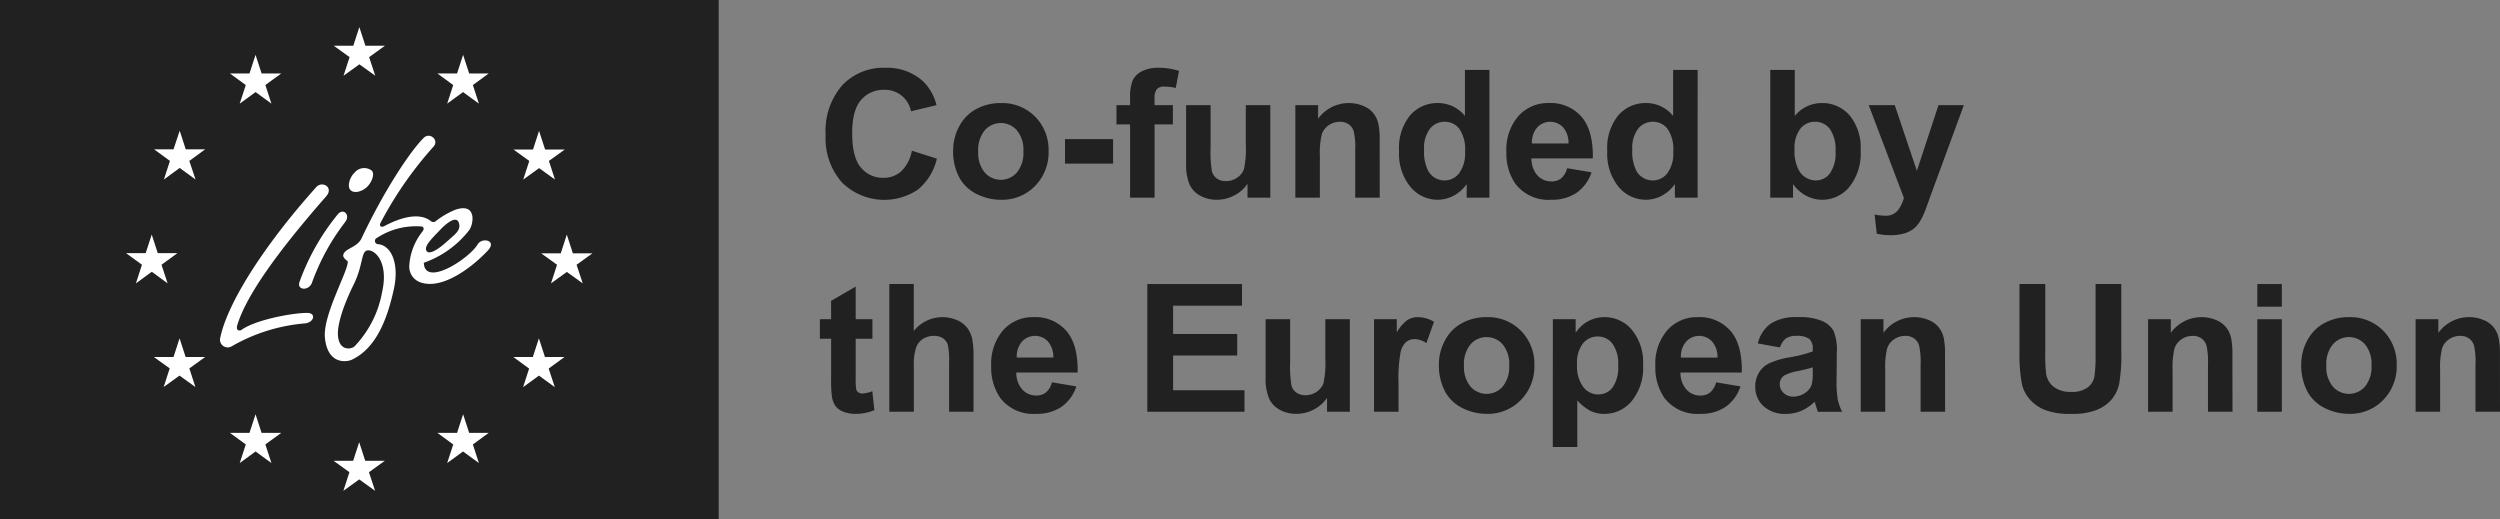 <svg id="co-founded-logo" xmlns="http://www.w3.org/2000/svg" width="346.783" height="72" viewBox="0 0 346.783 72">
  <rect x="0" y="0" width="346.783" height="72" fill="#808080" stroke="none"/>
  <path id="Path_838" data-name="Path 838" d="M312.768,36.195l3.468,1.1a7.776,7.776,0,0,1-2.652,4.308,8.348,8.348,0,0,1-10.507-1,9.225,9.225,0,0,1-2.272-6.592,9.682,9.682,0,0,1,2.284-6.869,7.83,7.83,0,0,1,6.006-2.447,7.368,7.368,0,0,1,5.28,1.922,6.989,6.989,0,0,1,1.813,3.262l-3.541.846a3.66,3.66,0,0,0-3.733-2.973,4.031,4.031,0,0,0-3.2,1.414q-1.226,1.413-1.226,4.58,0,3.359,1.209,4.785a3.922,3.922,0,0,0,3.142,1.426,3.579,3.579,0,0,0,2.452-.907,5.264,5.264,0,0,0,1.475-2.852" transform="translate(-186.28 -15.29)" fill="#212121"/>
  <path id="Path_839" data-name="Path 839" d="M347.271,44.071A6.934,6.934,0,0,1,348.1,40.8a5.714,5.714,0,0,1,2.362-2.417,7,7,0,0,1,3.413-.834,6.408,6.408,0,0,1,4.773,1.891,6.535,6.535,0,0,1,1.861,4.779,6.614,6.614,0,0,1-1.879,4.828,6.352,6.352,0,0,1-4.731,1.915,7.457,7.457,0,0,1-3.366-.8,5.472,5.472,0,0,1-2.434-2.338,7.785,7.785,0,0,1-.834-3.752m3.48.181a4.255,4.255,0,0,0,.906,2.925,2.963,2.963,0,0,0,4.465,0,4.31,4.31,0,0,0,.9-2.948,4.231,4.231,0,0,0-.9-2.9,2.963,2.963,0,0,0-4.465,0,4.253,4.253,0,0,0-.906,2.924" transform="translate(-215.056 -23.251)" fill="#212121"/>
  <path id="Path_880" data-name="Path 880" d="M0,0H6.67V3.4H0Z" transform="translate(147.731 19.297)" fill="#212121"/>
  <path id="Path_840" data-name="Path 840" d="M406.779,29.875h1.885v-.967a6.442,6.442,0,0,1,.344-2.417,2.727,2.727,0,0,1,1.269-1.3,4.867,4.867,0,0,1,2.338-.5,9.462,9.462,0,0,1,2.84.435L415,27.494a6.715,6.715,0,0,0-1.559-.193,1.388,1.388,0,0,0-1.057.345,1.992,1.992,0,0,0-.321,1.323v.906H414.6v2.671h-2.538V42.708h-3.4V32.546h-1.885Z" transform="translate(-251.907 -15.29)" fill="#212121"/>
  <path id="Path_841" data-name="Path 841" d="M440.658,51.14V49.218a4.944,4.944,0,0,1-1.843,1.62,5.169,5.169,0,0,1-2.411.592,4.712,4.712,0,0,1-2.32-.568,3.351,3.351,0,0,1-1.486-1.6,7.109,7.109,0,0,1-.459-2.839v-8.12h3.4v5.9a16.353,16.353,0,0,0,.187,3.317,1.809,1.809,0,0,0,.683.967,2.1,2.1,0,0,0,1.257.357,2.674,2.674,0,0,0,1.559-.477,2.423,2.423,0,0,0,.942-1.184,13.711,13.711,0,0,0,.254-3.462V38.307h3.4V51.14Z" transform="translate(-267.612 -23.723)" fill="#212121"/>
  <path id="Path_842" data-name="Path 842" d="M483.665,50.668h-3.4V44.119a10.129,10.129,0,0,0-.217-2.689,1.887,1.887,0,0,0-.707-.949,2.021,2.021,0,0,0-1.178-.338,2.725,2.725,0,0,0-1.583.484,2.44,2.44,0,0,0-.961,1.281,11.069,11.069,0,0,0-.26,2.948v5.812h-3.4V37.835h3.155V39.72a5.258,5.258,0,0,1,6.283-1.77,3.444,3.444,0,0,1,1.408,1.033,3.742,3.742,0,0,1,.665,1.426,10.662,10.662,0,0,1,.187,2.284Z" transform="translate(-292.277 -23.251)" fill="#212121"/>
  <path id="Path_843" data-name="Path 843" d="M522.27,43.2h-3.154V41.314a5.1,5.1,0,0,1-1.855,1.638,4.762,4.762,0,0,1-2.157.538,4.889,4.889,0,0,1-3.788-1.783,7.249,7.249,0,0,1-1.577-4.972,7.164,7.164,0,0,1,1.535-4.96,5,5,0,0,1,3.878-1.7,4.806,4.806,0,0,1,3.722,1.788v-6.38h3.4Zm-9.062-6.694a5.868,5.868,0,0,0,.568,2.973,2.564,2.564,0,0,0,2.3,1.329,2.5,2.5,0,0,0,1.994-1,4.6,4.6,0,0,0,.822-2.979,5.033,5.033,0,0,0-.8-3.184,2.524,2.524,0,0,0-2.042-.973,2.55,2.55,0,0,0-2.024.961,4.342,4.342,0,0,0-.816,2.87" transform="translate(-315.668 -15.782)" fill="#212121"/>
  <path id="Path_844" data-name="Path 844" d="M557.263,46.584l3.383.568a5.55,5.55,0,0,1-2.06,2.834,6.054,6.054,0,0,1-3.523.973,5.741,5.741,0,0,1-4.954-2.187,7.347,7.347,0,0,1-1.269-4.423,7.085,7.085,0,0,1,1.668-5,5.49,5.49,0,0,1,4.217-1.807,5.7,5.7,0,0,1,4.52,1.891q1.656,1.891,1.583,5.794H552.32a3.437,3.437,0,0,0,.822,2.35,2.572,2.572,0,0,0,1.958.84,2.079,2.079,0,0,0,1.341-.435,2.69,2.69,0,0,0,.822-1.4m.193-3.432a3.269,3.269,0,0,0-.761-2.242,2.451,2.451,0,0,0-3.6.043,3.13,3.13,0,0,0-.712,2.2Z" transform="translate(-339.882 -23.251)" fill="#212121"/>
  <path id="Path_845" data-name="Path 845" d="M598.125,43.2h-3.154V41.314a5.1,5.1,0,0,1-1.856,1.638,4.757,4.757,0,0,1-2.156.538,4.889,4.889,0,0,1-3.789-1.783,7.252,7.252,0,0,1-1.576-4.972,7.164,7.164,0,0,1,1.535-4.96,5,5,0,0,1,3.878-1.7,4.807,4.807,0,0,1,3.722,1.788v-6.38h3.4Zm-9.062-6.694a5.88,5.88,0,0,0,.567,2.973,2.566,2.566,0,0,0,2.3,1.329,2.5,2.5,0,0,0,1.994-1,4.6,4.6,0,0,0,.822-2.979,5.034,5.034,0,0,0-.8-3.184,2.525,2.525,0,0,0-2.043-.973,2.552,2.552,0,0,0-2.024.961,4.341,4.341,0,0,0-.815,2.87" transform="translate(-362.643 -15.782)" fill="#212121"/>
  <path id="Path_846" data-name="Path 846" d="M644.976,43.2V25.485h3.4v6.38a4.805,4.805,0,0,1,3.722-1.788,5,5,0,0,1,3.879,1.7,7.03,7.03,0,0,1,1.535,4.876,7.417,7.417,0,0,1-1.566,5.063,4.881,4.881,0,0,1-3.8,1.776,4.7,4.7,0,0,1-2.169-.55,5.171,5.171,0,0,1-1.843-1.625V43.2Zm3.371-6.694a5.462,5.462,0,0,0,.628,2.948,2.687,2.687,0,0,0,2.345,1.353,2.4,2.4,0,0,0,1.915-.961,4.723,4.723,0,0,0,.792-3.027,5.011,5.011,0,0,0-.8-3.172,2.523,2.523,0,0,0-2.042-.973,2.559,2.559,0,0,0-2.03.949,4.354,4.354,0,0,0-.81,2.882" transform="translate(-399.417 -15.782)" fill="#212121"/>
  <path id="Path_847" data-name="Path 847" d="M680.84,38.307h3.612l3.07,9.111,3-9.111h3.516L689.5,50.657l-.81,2.235a9.174,9.174,0,0,1-.851,1.716,3.716,3.716,0,0,1-.931.961,4.081,4.081,0,0,1-1.292.574,6.731,6.731,0,0,1-1.734.206,9.014,9.014,0,0,1-1.922-.206l-.3-2.659a7.512,7.512,0,0,0,1.438.157,2.133,2.133,0,0,0,1.753-.695,4.825,4.825,0,0,0,.87-1.77Z" transform="translate(-421.626 -23.723)" fill="#212121"/>
  <path id="Path_848" data-name="Path 848" d="M306,108.937v2.707h-2.32v5.172a12.859,12.859,0,0,0,.066,1.831.747.747,0,0,0,.3.429.958.958,0,0,0,.574.169,4.391,4.391,0,0,0,1.365-.326l.29,2.634a6.753,6.753,0,0,1-2.682.508,4.25,4.25,0,0,1-1.655-.308,2.415,2.415,0,0,1-1.082-.8,3.169,3.169,0,0,1-.477-1.323,16.565,16.565,0,0,1-.108-2.393v-5.595H298.71v-2.707h1.559v-2.549l3.408-1.982v4.531Z" transform="translate(-184.983 -64.656)" fill="#212121"/>
  <path id="Path_849" data-name="Path 849" d="M327.4,103.484V110a5.09,5.09,0,0,1,6.042-1.486,3.457,3.457,0,0,1,1.42,1.111,4.033,4.033,0,0,1,.652,1.5,13.409,13.409,0,0,1,.175,2.549V121.2H332.3V114.42a10.04,10.04,0,0,0-.193-2.562,1.684,1.684,0,0,0-.683-.863,2.195,2.195,0,0,0-1.227-.321,2.813,2.813,0,0,0-1.51.412,2.368,2.368,0,0,0-.972,1.238,7.407,7.407,0,0,0-.308,2.447V121.2h-3.4V103.484Z" transform="translate(-200.648 -64.085)" fill="#212121"/>
  <path id="Path_850" data-name="Path 850" d="M369.561,124.584l3.384.568a5.55,5.55,0,0,1-2.061,2.834,6.054,6.054,0,0,1-3.523.973,5.741,5.741,0,0,1-4.954-2.187,7.346,7.346,0,0,1-1.269-4.423,7.085,7.085,0,0,1,1.668-5,5.49,5.49,0,0,1,4.217-1.807,5.7,5.7,0,0,1,4.52,1.891q1.656,1.891,1.583,5.794h-8.507a3.436,3.436,0,0,0,.822,2.35,2.571,2.571,0,0,0,1.958.84,2.08,2.08,0,0,0,1.341-.435,2.69,2.69,0,0,0,.822-1.4m.193-3.432a3.271,3.271,0,0,0-.761-2.242,2.451,2.451,0,0,0-3.6.043,3.13,3.13,0,0,0-.712,2.2Z" transform="translate(-223.643 -71.554)" fill="#212121"/>
  <path id="Path_851" data-name="Path 851" d="M418.014,121.2V103.485h13.135v3h-9.558v3.927h8.893v2.985h-8.893v4.821h9.9V121.2Z" transform="translate(-258.865 -64.085)" fill="#212121"/>
  <path id="Path_852" data-name="Path 852" d="M469.635,129.14v-1.922a4.956,4.956,0,0,1-1.843,1.62,5.17,5.17,0,0,1-2.411.592,4.708,4.708,0,0,1-2.32-.568,3.356,3.356,0,0,1-1.486-1.6,7.108,7.108,0,0,1-.46-2.839v-8.12h3.4v5.9a16.352,16.352,0,0,0,.187,3.317,1.8,1.8,0,0,0,.683.967,2.1,2.1,0,0,0,1.257.357,2.672,2.672,0,0,0,1.559-.477,2.424,2.424,0,0,0,.942-1.184,13.7,13.7,0,0,0,.254-3.462v-5.414h3.4V129.14Z" transform="translate(-285.556 -72.026)" fill="#212121"/>
  <path id="Path_853" data-name="Path 853" d="M504.026,128.668h-3.4V115.835h3.154v1.824a5.481,5.481,0,0,1,1.456-1.7,2.681,2.681,0,0,1,1.468-.411,4.312,4.312,0,0,1,2.236.641l-1.051,2.96a2.987,2.987,0,0,0-1.595-.556,1.883,1.883,0,0,0-1.208.393,2.679,2.679,0,0,0-.779,1.42,20.153,20.153,0,0,0-.284,4.3Z" transform="translate(-310.028 -71.554)" fill="#212121"/>
  <path id="Path_854" data-name="Path 854" d="M524.244,122.07a6.934,6.934,0,0,1,.834-3.274,5.712,5.712,0,0,1,2.362-2.417,7,7,0,0,1,3.413-.834,6.408,6.408,0,0,1,4.773,1.891,6.534,6.534,0,0,1,1.861,4.779,6.614,6.614,0,0,1-1.879,4.828,6.352,6.352,0,0,1-4.731,1.915,7.457,7.457,0,0,1-3.366-.8,5.471,5.471,0,0,1-2.434-2.338,7.785,7.785,0,0,1-.834-3.752m3.48.181a4.255,4.255,0,0,0,.906,2.925,2.963,2.963,0,0,0,4.465,0,4.309,4.309,0,0,0,.9-2.948,4.231,4.231,0,0,0-.9-2.9,2.963,2.963,0,0,0-4.465,0,4.254,4.254,0,0,0-.906,2.924" transform="translate(-324.65 -71.554)" fill="#212121"/>
  <path id="Path_855" data-name="Path 855" d="M565.758,115.835h3.165v1.885a4.745,4.745,0,0,1,1.668-1.571,4.594,4.594,0,0,1,2.332-.6,4.891,4.891,0,0,1,3.794,1.752,7.089,7.089,0,0,1,1.559,4.882,7.307,7.307,0,0,1-1.571,5,4.895,4.895,0,0,1-3.807,1.783,4.326,4.326,0,0,1-1.928-.423,6.49,6.49,0,0,1-1.818-1.45v6.465h-3.4Zm3.359,6.2a4.94,4.94,0,0,0,.858,3.2,2.624,2.624,0,0,0,2.09,1.033,2.454,2.454,0,0,0,1.97-.948,4.887,4.887,0,0,0,.785-3.112,4.641,4.641,0,0,0-.809-3,2.505,2.505,0,0,0-2.006-.978,2.606,2.606,0,0,0-2.067.961,4.276,4.276,0,0,0-.822,2.846" transform="translate(-350.359 -71.554)" fill="#212121"/>
  <path id="Path_856" data-name="Path 856" d="M611.534,124.584l3.383.568a5.55,5.55,0,0,1-2.06,2.834,6.054,6.054,0,0,1-3.523.973,5.741,5.741,0,0,1-4.954-2.187,7.346,7.346,0,0,1-1.269-4.423,7.085,7.085,0,0,1,1.668-5A5.491,5.491,0,0,1,609,115.545a5.7,5.7,0,0,1,4.52,1.891q1.656,1.891,1.583,5.794h-8.507a3.436,3.436,0,0,0,.821,2.35,2.571,2.571,0,0,0,1.958.84,2.079,2.079,0,0,0,1.341-.435,2.69,2.69,0,0,0,.821-1.4m.194-3.432a3.27,3.27,0,0,0-.762-2.242,2.451,2.451,0,0,0-3.6.043,3.13,3.13,0,0,0-.712,2.2Z" transform="translate(-373.491 -71.554)" fill="#212121"/>
  <path id="Path_857" data-name="Path 857" d="M642.948,119.75l-3.081-.556a4.8,4.8,0,0,1,1.788-2.755,6.545,6.545,0,0,1,3.77-.894,8.126,8.126,0,0,1,3.383.538,3.378,3.378,0,0,1,1.564,1.366,7,7,0,0,1,.453,3.039l-.036,3.963a13.779,13.779,0,0,0,.163,2.5,7.269,7.269,0,0,0,.61,1.722H648.2q-.133-.338-.326-1c-.056-.2-.1-.334-.121-.4a6.113,6.113,0,0,1-1.861,1.269,5.325,5.325,0,0,1-2.114.423,4.373,4.373,0,0,1-3.124-1.075,3.575,3.575,0,0,1-1.142-2.719,3.648,3.648,0,0,1,.52-1.939,3.4,3.4,0,0,1,1.456-1.305,11.381,11.381,0,0,1,2.7-.792,18.459,18.459,0,0,0,3.3-.834v-.338a1.755,1.755,0,0,0-.484-1.4,2.891,2.891,0,0,0-1.824-.417,2.428,2.428,0,0,0-1.414.357,2.479,2.479,0,0,0-.822,1.251m4.544,2.755a21.133,21.133,0,0,1-2.066.519,6.236,6.236,0,0,0-1.849.592,1.417,1.417,0,0,0-.664,1.2,1.664,1.664,0,0,0,.531,1.233,1.856,1.856,0,0,0,1.353.519,2.938,2.938,0,0,0,1.752-.6,2.129,2.129,0,0,0,.81-1.124,6.708,6.708,0,0,0,.133-1.656Z" transform="translate(-396.035 -71.554)" fill="#212121"/>
  <path id="Path_858" data-name="Path 858" d="M689.648,128.668h-3.4v-6.549a10.127,10.127,0,0,0-.217-2.689,1.887,1.887,0,0,0-.707-.949,2.02,2.02,0,0,0-1.178-.338,2.725,2.725,0,0,0-1.583.484,2.44,2.44,0,0,0-.961,1.281,11.073,11.073,0,0,0-.26,2.948v5.812h-3.4V115.835h3.155v1.885a5.257,5.257,0,0,1,6.283-1.77,3.445,3.445,0,0,1,1.408,1.033,3.743,3.743,0,0,1,.665,1.426,10.665,10.665,0,0,1,.187,2.284Z" transform="translate(-419.837 -71.554)" fill="#212121"/>
  <path id="Path_859" data-name="Path 859" d="M735.779,103.484h3.577v9.594a19.831,19.831,0,0,0,.133,2.961,2.872,2.872,0,0,0,1.093,1.746,3.812,3.812,0,0,0,2.362.658,3.607,3.607,0,0,0,2.3-.622,2.459,2.459,0,0,0,.93-1.528,19.942,19.942,0,0,0,.157-3.009v-9.8H749.9v9.3a23.9,23.9,0,0,1-.29,4.507,4.986,4.986,0,0,1-1.07,2.223,5.4,5.4,0,0,1-2.084,1.444,9.068,9.068,0,0,1-3.408.538,9.8,9.8,0,0,1-3.848-.586,5.489,5.489,0,0,1-2.072-1.523,4.88,4.88,0,0,1-1-1.963,21.539,21.539,0,0,1-.35-4.5Z" transform="translate(-455.648 -64.085)" fill="#212121"/>
  <path id="Path_860" data-name="Path 860" d="M794.353,128.668h-3.4v-6.549a10.127,10.127,0,0,0-.218-2.689,1.89,1.89,0,0,0-.707-.949,2.022,2.022,0,0,0-1.178-.338,2.722,2.722,0,0,0-1.583.484,2.434,2.434,0,0,0-.961,1.281,11.064,11.064,0,0,0-.26,2.948v5.812h-3.4V115.835h3.154v1.885a5.258,5.258,0,0,1,6.283-1.77,3.447,3.447,0,0,1,1.408,1.033,3.745,3.745,0,0,1,.665,1.426,10.613,10.613,0,0,1,.187,2.284Z" transform="translate(-484.678 -71.554)" fill="#212121"/>
  <path id="Path_861" data-name="Path 861" d="M822.424,103.484h3.4v3.142h-3.4Zm0,4.882h3.4V121.2h-3.4Z" transform="translate(-509.305 -64.085)" fill="#212121"/>
  <path id="Path_862" data-name="Path 862" d="M838.419,122.07a6.936,6.936,0,0,1,.835-3.274,5.717,5.717,0,0,1,2.362-2.417,7.009,7.009,0,0,1,3.414-.834,6.409,6.409,0,0,1,4.773,1.891,6.534,6.534,0,0,1,1.861,4.779,6.611,6.611,0,0,1-1.879,4.828,6.35,6.35,0,0,1-4.73,1.915,7.454,7.454,0,0,1-3.366-.8,5.468,5.468,0,0,1-2.434-2.338,7.785,7.785,0,0,1-.835-3.752m3.48.181a4.255,4.255,0,0,0,.906,2.925,2.962,2.962,0,0,0,4.464,0,4.311,4.311,0,0,0,.9-2.948,4.232,4.232,0,0,0-.9-2.9,2.962,2.962,0,0,0-4.464,0,4.254,4.254,0,0,0-.906,2.924" transform="translate(-519.21 -71.554)" fill="#212121"/>
  <path id="Path_863" data-name="Path 863" d="M891.82,128.668h-3.4v-6.549a10.135,10.135,0,0,0-.217-2.689,1.888,1.888,0,0,0-.707-.949,2.021,2.021,0,0,0-1.178-.338,2.725,2.725,0,0,0-1.583.484,2.439,2.439,0,0,0-.961,1.281,11.076,11.076,0,0,0-.26,2.948v5.812h-3.4V115.835h3.155v1.885a5.258,5.258,0,0,1,6.283-1.77,3.444,3.444,0,0,1,1.408,1.033,3.739,3.739,0,0,1,.665,1.426,10.659,10.659,0,0,1,.187,2.284Z" transform="translate(-545.037 -71.554)" fill="#212121"/>
  <path id="Path_881" data-name="Path 881" d="M0,0H99.691V72H0Z" fill="#212121"/>
  <path id="Path_864" data-name="Path 864" d="M61.89,54.4l-2.2-1.607L57.5,54.4l.838-2.581-2.2-1.607h2.694l.86-2.581.838,2.581h2.694l-2.2,1.607Z" transform="translate(-34.765 -29.499)" fill="#fff" fill-rule="evenodd"/>
  <path id="Path_865" data-name="Path 865" d="M89.543,26.751l-2.2-1.607-2.2,1.607.838-2.581-2.2-1.607h2.717l.838-2.581.838,2.581H90.9l-2.2,1.607Z" transform="translate(-51.89 -12.374)" fill="#fff" fill-rule="evenodd"/>
  <path id="Path_866" data-name="Path 866" d="M127.366,16.619l-2.2-1.585-2.2,1.585.838-2.581-2.2-1.585h2.717l.838-2.581.838,2.581h2.717l-2.2,1.585Z" transform="translate(-75.313 -6.113)" fill="#fff" fill-rule="evenodd"/>
  <path id="Path_867" data-name="Path 867" d="M165.129,26.751l-2.2-1.607-2.2,1.607.838-2.581-2.2-1.607H162.1l.838-2.581.838,2.581h2.717l-2.2,1.607Z" transform="translate(-98.699 -12.374)" fill="#fff" fill-rule="evenodd"/>
  <path id="Path_868" data-name="Path 868" d="M192.841,54.441l-2.2-1.585-2.2,1.585.838-2.581-2.2-1.585h2.717l.838-2.581.838,2.581H194.2L192,51.86Z" transform="translate(-115.86 -29.536)" fill="#fff" fill-rule="evenodd"/>
  <path id="Path_869" data-name="Path 869" d="M202.951,92.227l-2.2-1.585-2.2,1.585.838-2.581-2.2-1.585h2.717l.838-2.6.838,2.6h2.717l-2.2,1.585Z" transform="translate(-122.121 -52.921)" fill="#fff" fill-rule="evenodd"/>
  <path id="Path_870" data-name="Path 870" d="M192.782,130.05l-2.2-1.607-2.2,1.607.838-2.581-2.2-1.608h2.717l.838-2.581.838,2.581h2.716l-2.2,1.608Z" transform="translate(-115.823 -76.344)" fill="#fff" fill-rule="evenodd"/>
  <path id="Path_871" data-name="Path 871" d="M165.129,157.7l-2.2-1.607-2.2,1.607.838-2.581-2.2-1.607H162.1l.838-2.581.838,2.581h2.717l-2.2,1.607Z" transform="translate(-98.699 -93.469)" fill="#fff" fill-rule="evenodd"/>
  <path id="Path_872" data-name="Path 872" d="M127.307,167.849l-2.2-1.585-2.2,1.585.838-2.581-2.2-1.585h2.717l.838-2.581.837,2.581h2.717l-2.2,1.585Z" transform="translate(-75.276 -99.766)" fill="#fff" fill-rule="evenodd"/>
  <path id="Path_873" data-name="Path 873" d="M89.543,157.7l-2.2-1.607-2.2,1.607.838-2.581-2.2-1.607h2.717l.838-2.581.838,2.581H90.9l-2.2,1.607Z" transform="translate(-51.89 -93.469)" fill="#fff" fill-rule="evenodd"/>
  <path id="Path_874" data-name="Path 874" d="M61.831,130.027l-2.2-1.585-2.2,1.585.838-2.581-2.2-1.585H58.8l.838-2.581.838,2.581h2.717l-2.2,1.585Z" transform="translate(-34.729 -76.344)" fill="#fff" fill-rule="evenodd"/>
  <path id="Path_875" data-name="Path 875" d="M51.721,92.227l-2.2-1.608-2.2,1.608.838-2.581-2.2-1.608h2.717l.838-2.581.838,2.581h2.717l-2.2,1.608Z" transform="translate(-28.468 -52.921)" fill="#fff" fill-rule="evenodd"/>
  <path id="Path_876" data-name="Path 876" d="M94.877,68.833c-6.43,7.336-11.049,13.608-12.34,17.864-.2.657.113.86.521.725,1.834-1.4,7.019-2.4,9.17-2.4,1.245,0,1,1.267-.249,1.449a24.344,24.344,0,0,0-10.234,3.192,1.074,1.074,0,0,1-1.608-1.042c.951-4.913,6.181-13.064,13.336-21.034.838-.951,2.468.022,1.4,1.245" transform="translate(-49.616 -41.618)" fill="#fff" fill-rule="evenodd"/>
  <path id="Path_877" data-name="Path 877" d="M115.363,78.557A30.774,30.774,0,0,0,110.744,87c-.453,1.154-2.128,1.041-1.721-.136a31.8,31.8,0,0,1,5.275-9.328c.77-1,1.834.022,1.064,1.019" transform="translate(-67.476 -47.765)" fill="#fff" fill-rule="evenodd"/>
  <path id="Path_878" data-name="Path 878" d="M127.915,61.83a1.721,1.721,0,0,1,2.355-.272c.453.431.068,1.563-.634,2.265-.747.7-1.811.928-2.287.453-.5-.453-.181-1.743.566-2.445" transform="translate(-78.715 -37.898)" fill="#fff" fill-rule="evenodd"/>
  <path id="Path_879" data-name="Path 879" d="M132.431,65.392c-.295-.634.656-1.562,1.9-2.853,1.064-1.132,2.287-1.947,2.6-1.019.362,1.064-.52,1.608-1.675,2.649s-2.491,1.925-2.83,1.223M124.3,65.37c-.951.068-.589,1.969-1.947,4.732-1.4,2.83-2.332,5.593-2.174,7.178.2,2.105,1.9,1.834,2.332,1.358a14.629,14.629,0,0,0,3.781-7.472c.929-4.121-.951-5.887-1.992-5.8m7.54-3.306a9.892,9.892,0,0,0-6.272,1.585.452.452,0,0,0,.113.86c1.834.113,3.011,2.581,2.264,6.136-.86,3.985-2.355,8.219-5.8,9.872-.838.408-3.419.657-3.781-3.011-.317-3.125,3.17-9.147,3.17-10.551,0-.2-1.11-.611-.385-1.381.5-.543,1.766-.792,2.287-1.856,3.034-6.43,6.588-11.887,8.6-13.925.883-.906,2.241.317,1.358,1.223a51.986,51.986,0,0,0-7.336,10.574c-.226.5.226.589.521.43,1.834-1,4.687-2.06,6.43-.747a.557.557,0,0,0,.815-.023,11.305,11.305,0,0,1,2.581-1.494c2.921-1.042,2.672,1.72,1.992,2.785a13.773,13.773,0,0,1-6.317,4.551c.113,3.442,6.294-.566,7.472-2.558.589-1,2.717-.566,1.427.838-2.015,2.173-6.136,5.433-9.215,4.483a2.309,2.309,0,0,1-1.7-2.378,8.382,8.382,0,0,1,1.857-4.755c.181-.271.2-.521-.091-.656" transform="translate(-73.291 -30.638)" fill="#fff" fill-rule="evenodd"/>
</svg>
